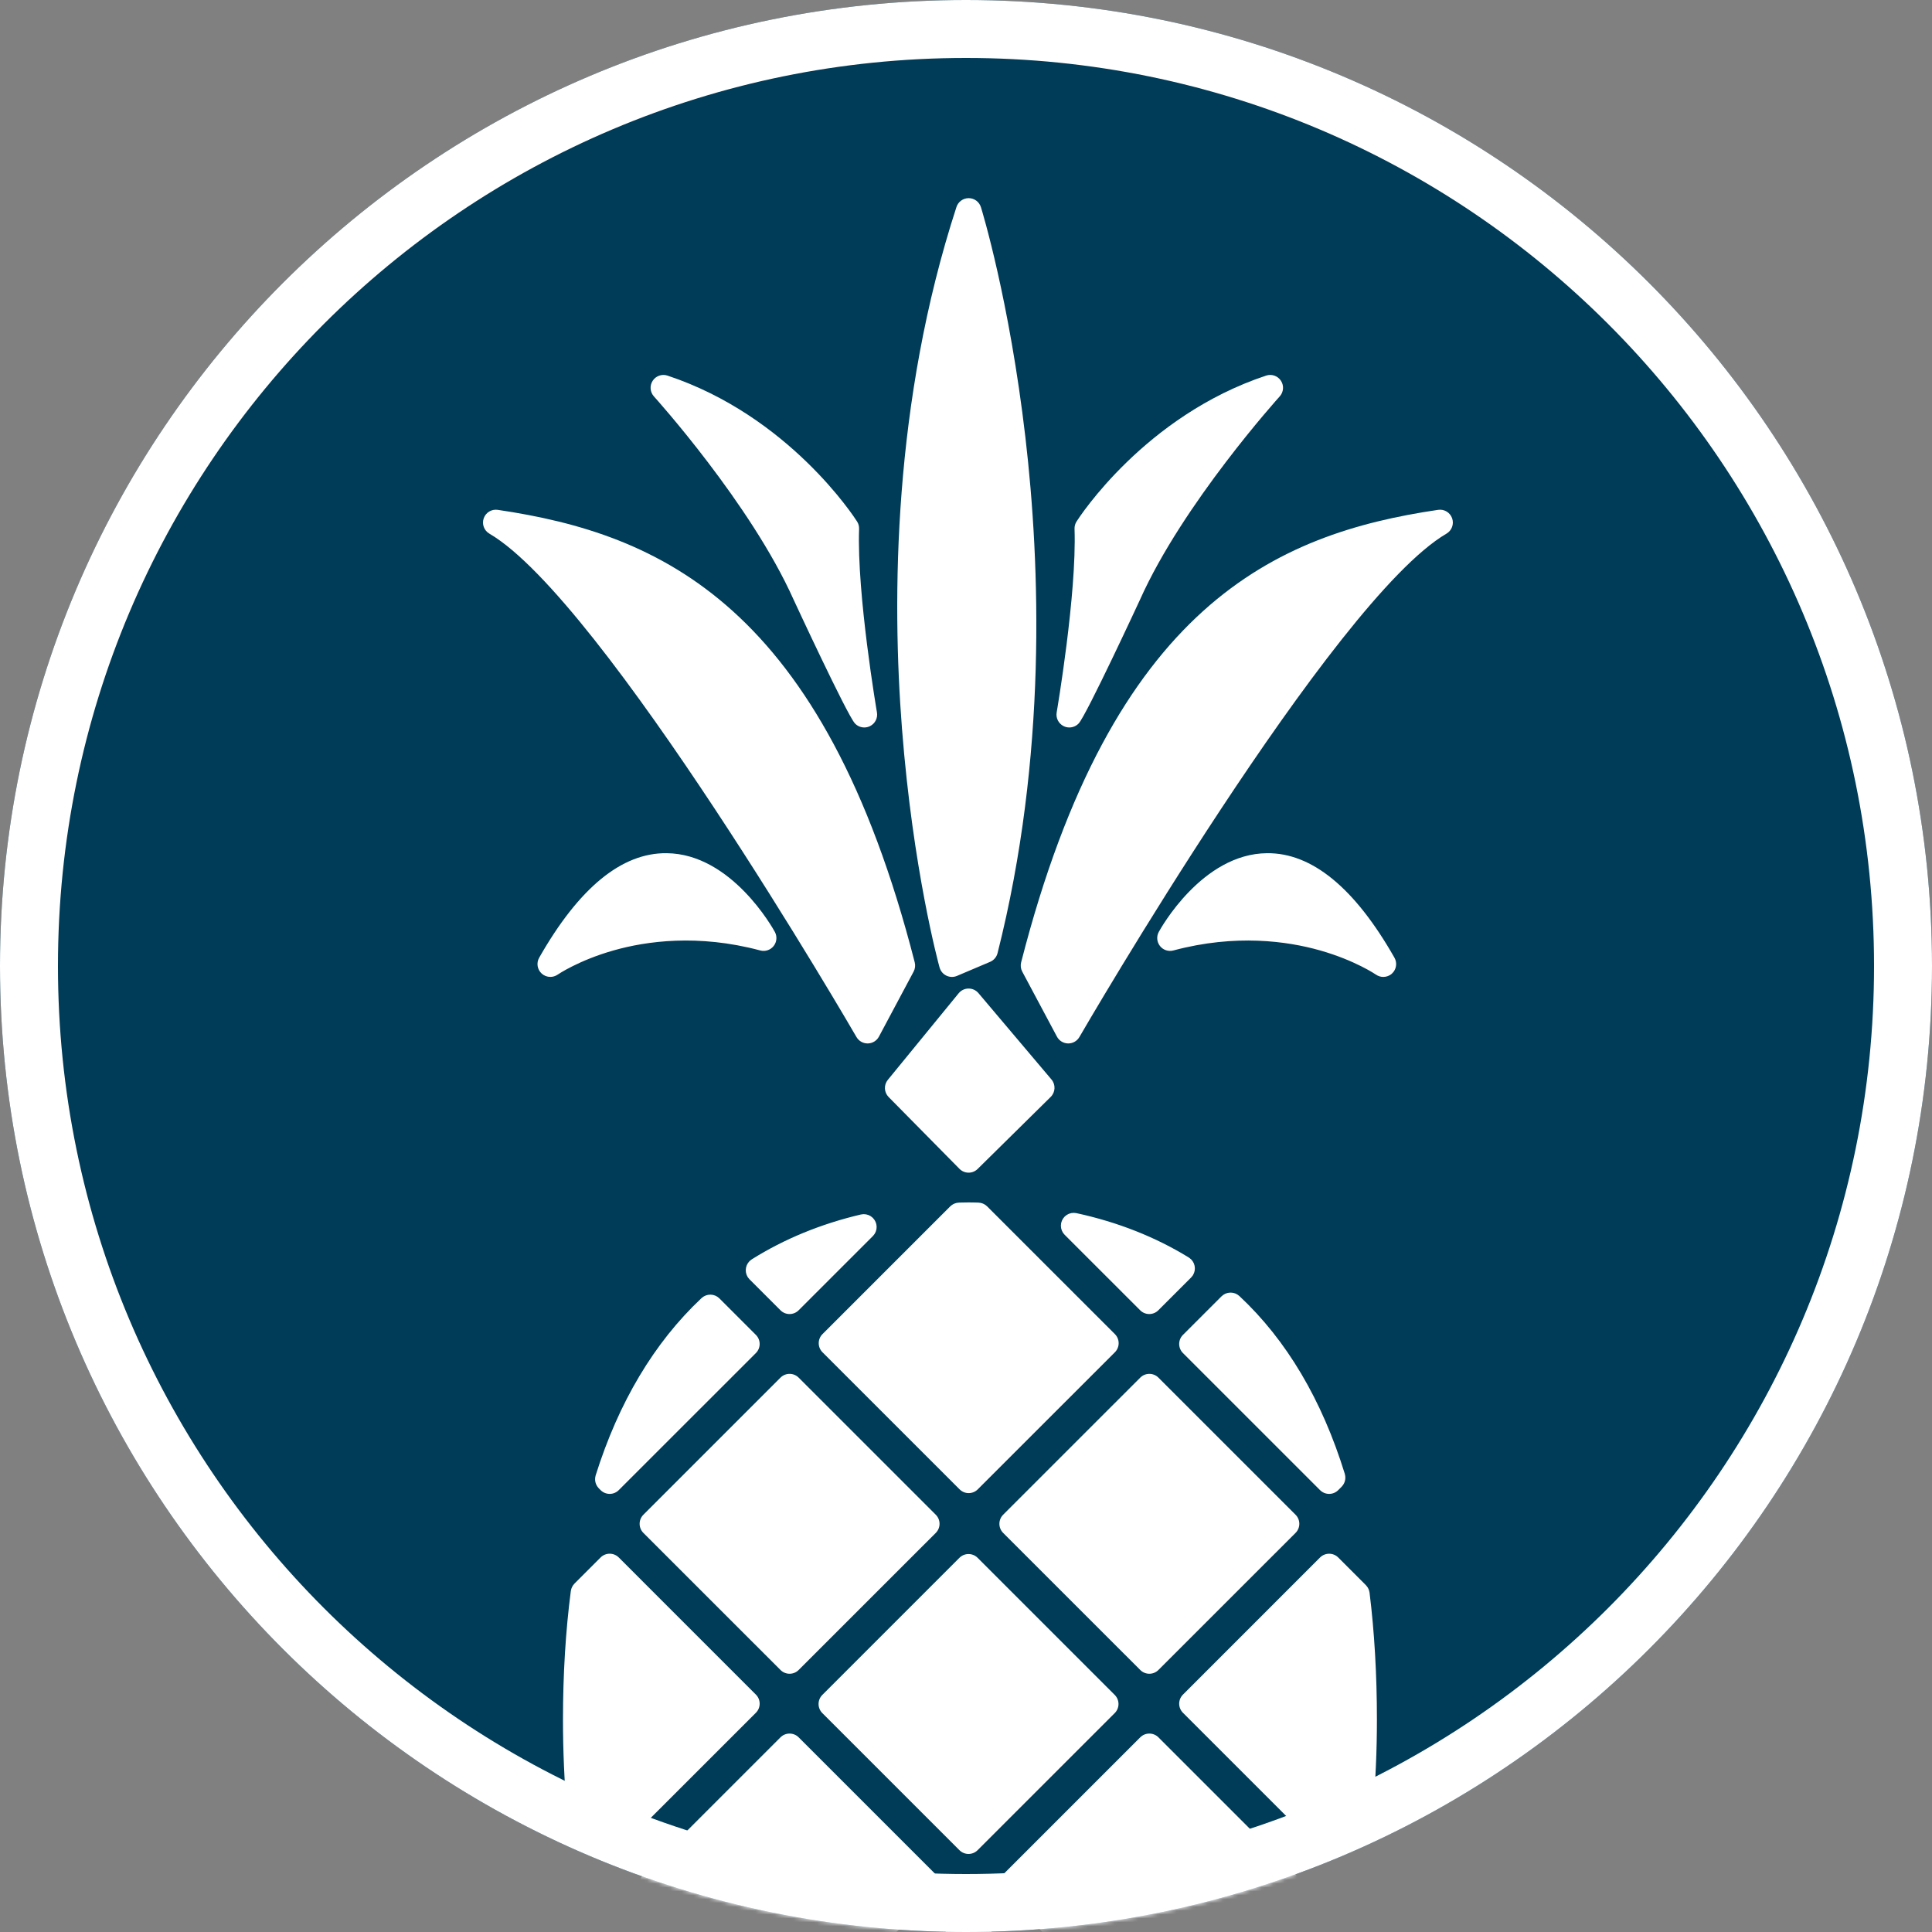 <svg width="500" height="500" viewBox="0 0 500 500" fill="none" xmlns="http://www.w3.org/2000/svg">
<rect x="0" y="0" width="500" height="500" fill="#808080" stroke="none"/>
<path d="M500 250C500 388.071 388.071 500 250 500C111.929 500 0 388.071 0 250C0 111.929 111.929 0 250 0C388.071 0 500 111.929 500 250Z" fill="#003B57"/>
<path fill-rule="evenodd" clip-rule="evenodd" d="M250 485C379.787 485 485 379.787 485 250C485 120.213 379.787 15 250 15C120.213 15 15 120.213 15 250C15 379.787 120.213 485 250 485ZM250 500C388.071 500 500 388.071 500 250C500 111.929 388.071 0 250 0C111.929 0 0 111.929 0 250C0 388.071 111.929 500 250 500Z" fill="white"/>
<mask id="mask0_23_16" style="mask-type:alpha" maskUnits="userSpaceOnUse" x="0" y="0" width="500" height="500">
<path d="M500 250C500 388.071 388.071 500 250 500C111.929 500 0 388.071 0 250C0 111.929 111.929 0 250 0C388.071 0 500 111.929 500 250Z" fill="black"/>
</mask>
<g mask="url(#mask0_23_16)">
<path d="M309.199 327.885C309.187 327.777 309.177 327.67 309.154 327.564C309.133 327.464 309.098 327.367 309.067 327.27C309.033 327.164 309.004 327.058 308.959 326.956C308.916 326.856 308.861 326.764 308.809 326.668C308.758 326.576 308.712 326.481 308.651 326.393C308.582 326.292 308.499 326.202 308.417 326.108C308.363 326.046 308.322 325.977 308.264 325.919C308.251 325.907 308.238 325.899 308.225 325.888C308.147 325.813 308.056 325.749 307.97 325.681C307.878 325.607 307.788 325.529 307.689 325.466C307.677 325.458 307.666 325.446 307.654 325.438C299.043 320.139 289.261 316.277 278.584 313.961C278.574 313.958 278.561 313.961 278.551 313.957C278.414 313.929 278.276 313.921 278.137 313.911C278.056 313.905 277.975 313.888 277.895 313.888C277.778 313.888 277.663 313.906 277.548 313.918C277.449 313.928 277.35 313.928 277.253 313.946C277.139 313.967 277.032 314.009 276.921 314.043C276.829 314.07 276.732 314.089 276.642 314.126C276.543 314.166 276.453 314.222 276.357 314.272C276.261 314.322 276.161 314.364 276.069 314.424C276.003 314.467 275.943 314.525 275.88 314.573C275.768 314.657 275.654 314.74 275.554 314.838C275.547 314.846 275.537 314.85 275.53 314.858C275.477 314.91 275.441 314.972 275.393 315.026C275.302 315.128 275.212 315.228 275.135 315.342C275.074 315.432 275.027 315.528 274.977 315.623C274.925 315.718 274.868 315.809 274.825 315.91C274.771 316.036 274.736 316.166 274.699 316.297C274.679 316.368 274.648 316.431 274.631 316.503C274.63 316.514 274.631 316.524 274.628 316.535C274.599 316.675 274.591 316.816 274.581 316.959C274.574 317.037 274.559 317.115 274.558 317.194C274.558 317.307 274.576 317.419 274.587 317.533C274.596 317.634 274.596 317.737 274.616 317.836C274.634 317.935 274.673 318.031 274.702 318.129C274.733 318.235 274.756 318.345 274.796 318.447C274.831 318.534 274.883 318.616 274.926 318.702C274.98 318.809 275.027 318.918 275.094 319.02C275.133 319.081 275.187 319.136 275.232 319.196C275.319 319.313 275.407 319.431 275.51 319.536C275.517 319.543 275.522 319.552 275.53 319.559L295.076 339.1C295.725 339.75 296.576 340.074 297.425 340.074C298.275 340.074 299.127 339.75 299.775 339.1L308.262 330.618C308.279 330.601 308.29 330.581 308.305 330.564C308.422 330.441 308.531 330.309 308.631 330.166C308.657 330.13 308.686 330.093 308.709 330.054C308.72 330.039 308.732 330.025 308.741 330.008C308.781 329.942 308.804 329.873 308.84 329.806C308.901 329.689 308.964 329.575 309.01 329.454C309.047 329.359 309.068 329.26 309.096 329.164C309.127 329.055 309.161 328.947 309.18 328.837C309.199 328.729 309.204 328.623 309.211 328.514C309.219 328.408 309.231 328.305 309.228 328.199C309.227 328.093 309.21 327.989 309.197 327.885H309.199ZM348.139 381.948C348.122 381.83 348.098 381.715 348.068 381.598C348.055 381.544 348.053 381.49 348.036 381.437C342.129 362.285 332.947 346.8 320.745 335.409C320.673 335.341 320.591 335.294 320.516 335.235C320.43 335.168 320.346 335.094 320.255 335.037C320.16 334.977 320.059 334.931 319.959 334.882C319.863 334.835 319.771 334.782 319.673 334.744C319.569 334.704 319.463 334.68 319.355 334.65C319.255 334.623 319.157 334.59 319.054 334.572C318.947 334.554 318.839 334.549 318.73 334.541C318.626 334.534 318.523 334.52 318.418 334.523C318.312 334.524 318.208 334.541 318.102 334.554C317.996 334.566 317.89 334.574 317.786 334.595C317.683 334.617 317.583 334.653 317.481 334.686C317.379 334.718 317.274 334.746 317.174 334.789C317.074 334.832 316.979 334.888 316.882 334.942C316.789 334.994 316.694 335.04 316.603 335.102C316.508 335.166 316.422 335.248 316.331 335.323C316.262 335.381 316.188 335.427 316.124 335.492L306.146 345.469C304.848 346.766 304.848 348.871 306.146 350.169L341.63 385.646C342.28 386.295 343.131 386.619 343.98 386.619C344.829 386.619 345.68 386.295 346.33 385.647L347.208 384.77C347.25 384.729 347.277 384.681 347.316 384.64C347.394 384.552 347.468 384.465 347.537 384.37C347.6 384.282 347.658 384.195 347.712 384.104C347.766 384.012 347.815 383.92 347.859 383.823C347.906 383.723 347.949 383.623 347.984 383.52C348.019 383.421 348.048 383.321 348.074 383.218C348.101 383.115 348.122 383.012 348.137 382.906C348.153 382.799 348.164 382.693 348.168 382.584C348.173 382.476 348.174 382.37 348.168 382.263C348.164 382.158 348.153 382.056 348.139 381.951V381.948ZM354.417 412.072C354.399 411.95 354.368 411.834 354.336 411.715C354.31 411.62 354.287 411.527 354.253 411.436C354.213 411.33 354.162 411.227 354.112 411.124C354.066 411.031 354.021 410.935 353.966 410.848C353.91 410.759 353.846 410.676 353.783 410.591C353.712 410.499 353.643 410.407 353.563 410.323C353.537 410.295 353.52 410.263 353.493 410.237L346.333 403.076C345.709 402.453 344.863 402.103 343.982 402.103C343.1 402.103 342.254 402.453 341.63 403.076L306.146 438.564C304.848 439.861 304.848 441.966 306.146 443.264L341.63 478.744C342.278 479.393 343.131 479.717 343.98 479.717C344.829 479.717 345.682 479.393 346.33 478.744L354.34 470.736C354.385 470.691 354.416 470.639 354.457 470.593C354.542 470.498 354.625 470.402 354.698 470.298C354.754 470.221 354.8 470.141 354.847 470.06C354.906 469.96 354.961 469.859 355.009 469.753C355.05 469.662 355.085 469.57 355.118 469.475C355.153 469.374 355.184 469.271 355.21 469.163C355.234 469.059 355.254 468.954 355.27 468.847C355.277 468.792 355.296 468.739 355.3 468.684C355.993 461.02 356.345 453.07 356.345 445.053C356.345 433.424 355.703 422.362 354.44 412.176C354.436 412.139 354.422 412.107 354.416 412.072H354.417ZM154.045 383.307C154.061 383.411 154.081 383.516 154.107 383.619C154.133 383.722 154.162 383.821 154.196 383.921C154.231 384.024 154.273 384.124 154.319 384.224C154.363 384.32 154.414 384.414 154.468 384.508C154.52 384.598 154.577 384.686 154.638 384.77C154.709 384.867 154.784 384.958 154.864 385.047C154.902 385.09 154.93 385.137 154.971 385.179L155.435 385.643C156.059 386.266 156.903 386.618 157.787 386.618C158.668 386.618 159.513 386.268 160.136 385.644L195.625 350.167C196.249 349.544 196.599 348.698 196.599 347.816C196.599 346.935 196.249 346.09 195.625 345.467L186.18 336.023C186.111 335.954 186.031 335.903 185.959 335.842C185.873 335.77 185.79 335.691 185.7 335.63C185.607 335.567 185.508 335.519 185.411 335.466C185.317 335.415 185.227 335.358 185.13 335.318C185.025 335.274 184.918 335.246 184.81 335.212C184.714 335.183 184.618 335.146 184.52 335.126C184.41 335.103 184.297 335.096 184.184 335.083C184.084 335.073 183.987 335.057 183.887 335.054C183.775 335.053 183.665 335.067 183.553 335.076C183.451 335.083 183.351 335.086 183.252 335.105C183.142 335.125 183.037 335.159 182.929 335.189C182.829 335.217 182.729 335.24 182.633 335.277C182.528 335.317 182.431 335.372 182.33 335.424C182.236 335.472 182.14 335.515 182.051 335.572C181.955 335.632 181.869 335.708 181.779 335.779C181.705 335.837 181.625 335.885 181.554 335.949C181.53 335.972 181.505 335.997 181.481 336.022C169.302 347.485 160.109 362.896 154.154 381.831C154.138 381.887 154.134 381.943 154.119 382C154.09 382.115 154.064 382.231 154.047 382.347C154.032 382.452 154.022 382.556 154.016 382.661C154.012 382.768 154.01 382.874 154.016 382.981C154.021 383.091 154.032 383.198 154.047 383.304L154.045 383.307ZM146.928 469.748C146.961 469.842 146.996 469.933 147.036 470.023C147.085 470.131 147.14 470.234 147.2 470.335C147.246 470.413 147.292 470.492 147.346 470.567C147.423 470.674 147.507 470.774 147.595 470.872C147.635 470.917 147.664 470.966 147.707 471.009L155.438 478.738C156.086 479.387 156.937 479.711 157.788 479.711C158.639 479.711 159.49 479.387 160.138 478.738L195.627 443.263C196.251 442.639 196.601 441.794 196.601 440.912C196.601 440.029 196.251 439.186 195.627 438.562L160.138 403.072C159.514 402.448 158.668 402.098 157.787 402.098C156.905 402.098 156.059 402.448 155.435 403.072L148.673 409.834C148.649 409.859 148.632 409.888 148.609 409.914C148.529 410 148.458 410.092 148.386 410.186C148.323 410.269 148.26 410.349 148.206 410.435C148.149 410.525 148.103 410.624 148.056 410.72C148.007 410.82 147.956 410.918 147.918 411.021C147.882 411.113 147.859 411.21 147.833 411.307C147.801 411.424 147.77 411.54 147.75 411.659C147.746 411.692 147.732 411.722 147.727 411.755C146.382 422.102 145.698 433.304 145.698 445.051C145.698 453.158 146.05 461.2 146.743 468.953C146.747 469.01 146.766 469.062 146.773 469.119C146.789 469.225 146.807 469.329 146.832 469.434C146.858 469.541 146.889 469.645 146.925 469.748H146.928ZM336.264 394.362C336.264 393.48 335.914 392.636 335.291 392.012L299.8 356.528C299.176 355.904 298.332 355.554 297.45 355.554C296.569 355.554 295.724 355.904 295.099 356.528L259.614 392.012C258.317 393.31 258.317 395.415 259.614 396.713L295.099 432.192C295.747 432.842 296.599 433.166 297.449 433.166C298.298 433.166 299.15 432.842 299.798 432.192L335.289 396.713C335.913 396.089 336.263 395.243 336.263 394.362H336.264ZM201.993 432.192C202.641 432.842 203.493 433.166 204.343 433.166C205.192 433.166 206.044 432.842 206.692 432.192L242.181 396.713C242.805 396.089 243.155 395.243 243.155 394.362C243.155 393.48 242.805 392.636 242.181 392.012L206.692 356.528C206.069 355.904 205.224 355.554 204.343 355.554C203.461 355.554 202.616 355.904 201.991 356.528L166.508 392.012C165.211 393.31 165.211 395.415 166.508 396.713L201.993 432.192ZM255.306 312.073C255.2 311.98 255.098 311.885 254.981 311.807C254.895 311.749 254.803 311.706 254.714 311.656C254.614 311.601 254.519 311.543 254.413 311.498C254.308 311.455 254.201 311.428 254.095 311.394C253.995 311.363 253.898 311.326 253.795 311.305C253.662 311.277 253.526 311.269 253.391 311.259C253.316 311.253 253.244 311.234 253.167 311.233C252.884 311.228 252.606 311.219 252.328 311.21C251.253 311.174 250.14 311.187 249.042 311.214L248.203 311.234C248.127 311.236 248.054 311.254 247.978 311.262C247.845 311.274 247.715 311.282 247.584 311.309C247.483 311.331 247.388 311.366 247.29 311.397C247.18 311.431 247.073 311.46 246.967 311.504C246.864 311.549 246.769 311.606 246.671 311.661C246.58 311.712 246.486 311.756 246.4 311.815C246.288 311.891 246.19 311.98 246.089 312.07C246.033 312.119 245.972 312.155 245.918 312.208L212.86 345.264C211.562 346.562 211.562 348.667 212.86 349.965L248.345 385.443C248.994 386.093 249.845 386.417 250.694 386.417C251.544 386.417 252.396 386.093 253.044 385.443L288.533 349.965C289.157 349.341 289.507 348.495 289.507 347.614C289.507 346.732 289.157 345.888 288.533 345.264L255.471 312.206C255.42 312.156 255.36 312.119 255.306 312.073ZM250.654 479.799C251.505 479.799 252.356 479.475 253.004 478.825L288.493 443.345C289.117 442.722 289.467 441.876 289.467 440.994C289.467 440.113 289.117 439.268 288.493 438.645L253.004 403.158C252.381 402.534 251.534 402.184 250.653 402.184C249.771 402.184 248.925 402.534 248.302 403.158L212.817 438.645C211.519 439.943 211.519 442.048 212.817 443.345L248.302 478.825C248.95 479.475 249.802 479.799 250.651 479.799H250.654ZM289.487 534.174C289.487 533.293 289.137 532.448 288.513 531.824L253.024 496.34C252.401 495.717 251.556 495.367 250.674 495.367C249.793 495.367 248.948 495.717 248.323 496.34L212.839 531.824C211.541 533.122 211.541 535.227 212.839 536.525L248.323 572.005C248.973 572.654 249.824 572.978 250.673 572.978C251.522 572.978 252.375 572.654 253.023 572.005L288.512 536.525C289.135 535.901 289.485 535.055 289.485 534.174H289.487ZM295.099 525.281C295.748 525.929 296.599 526.255 297.449 526.255C298.298 526.255 299.15 525.931 299.798 525.281L335.289 489.806C335.913 489.183 336.263 488.338 336.263 487.455C336.263 486.572 335.913 485.729 335.289 485.106L299.798 449.618C299.175 448.995 298.33 448.645 297.449 448.645C296.567 448.645 295.721 448.995 295.097 449.618L259.613 485.106C258.315 486.403 258.315 488.509 259.613 489.806L295.097 525.281H295.099ZM166.51 489.806L201.993 525.281C202.642 525.929 203.493 526.255 204.343 526.255C205.192 526.255 206.044 525.931 206.692 525.281L242.181 489.806C242.805 489.183 243.155 488.338 243.155 487.455C243.155 486.572 242.805 485.729 242.181 485.106L206.692 449.618C206.069 448.995 205.223 448.645 204.341 448.645C203.46 448.645 202.613 448.995 201.99 449.618L166.507 485.106C165.209 486.403 165.209 488.509 166.507 489.806H166.51ZM193.021 328.986C193.028 329.096 193.033 329.207 193.053 329.317C193.071 329.425 193.107 329.528 193.137 329.634C193.167 329.735 193.188 329.836 193.227 329.936C193.273 330.054 193.336 330.165 193.395 330.279C193.434 330.352 193.46 330.427 193.505 330.5C193.512 330.512 193.521 330.523 193.529 330.535C193.547 330.563 193.569 330.589 193.589 330.618C193.693 330.768 193.807 330.908 193.931 331.036C193.945 331.051 193.956 331.068 193.97 331.083L201.988 339.1C202.636 339.75 203.489 340.074 204.338 340.074C205.187 340.074 206.04 339.75 206.688 339.1L225.897 319.898C225.913 319.883 225.922 319.864 225.937 319.85C226.023 319.761 226.096 319.663 226.171 319.565C226.231 319.486 226.297 319.413 226.349 319.331C226.406 319.242 226.447 319.145 226.496 319.052C226.546 318.954 226.602 318.858 226.642 318.757C226.681 318.66 226.702 318.559 226.731 318.459C226.761 318.355 226.797 318.252 226.817 318.146C226.836 318.043 226.839 317.935 226.848 317.829C226.857 317.72 226.873 317.613 226.871 317.504C226.871 317.409 226.853 317.314 226.844 317.217C226.831 317.092 226.822 316.97 226.794 316.848C226.79 316.828 226.791 316.807 226.787 316.787C226.77 316.713 226.736 316.647 226.713 316.575C226.676 316.457 226.642 316.338 226.592 316.225C226.547 316.123 226.492 316.03 226.44 315.935C226.387 315.842 226.34 315.749 226.278 315.661C226.205 315.555 226.122 315.462 226.037 315.365C225.99 315.311 225.953 315.25 225.901 315.198C225.887 315.184 225.868 315.174 225.854 315.159C225.762 315.07 225.659 314.995 225.558 314.916C225.484 314.86 225.414 314.797 225.335 314.748C225.243 314.688 225.142 314.645 225.044 314.594C224.95 314.546 224.858 314.493 224.761 314.454C224.663 314.416 224.558 314.393 224.455 314.364C224.354 314.335 224.253 314.299 224.15 314.281C224.045 314.262 223.938 314.259 223.832 314.25C223.723 314.241 223.615 314.225 223.508 314.227C223.413 314.227 223.317 314.245 223.222 314.255C223.098 314.267 222.973 314.276 222.852 314.304C222.832 314.308 222.811 314.307 222.791 314.311C212.455 316.742 202.956 320.647 194.557 325.917C194.547 325.924 194.54 325.933 194.53 325.939C194.44 325.997 194.36 326.071 194.274 326.139C194.18 326.212 194.082 326.283 193.997 326.364C193.99 326.372 193.982 326.377 193.974 326.383C193.922 326.435 193.885 326.496 193.836 326.552C193.746 326.656 193.652 326.757 193.575 326.871C193.518 326.955 193.477 327.045 193.428 327.134C193.372 327.233 193.314 327.33 193.27 327.435C193.227 327.536 193.199 327.64 193.167 327.745C193.136 327.845 193.099 327.941 193.078 328.044C193.056 328.149 193.048 328.255 193.036 328.361C193.024 328.468 193.007 328.574 193.005 328.681C193.004 328.784 193.016 328.886 193.025 328.987L193.021 328.986ZM243.16 250.386C243.415 251.309 244.055 252.079 244.918 252.496C245.374 252.717 245.87 252.828 246.365 252.828C246.806 252.828 247.248 252.741 247.663 252.564L256.24 248.925C257.197 248.519 257.91 247.687 258.164 246.68C271.047 195.746 269.199 145.996 265.38 113.231C261.242 77.726 254.167 54.591 253.867 53.624C253.439 52.24 252.164 51.293 250.716 51.282H250.691C249.252 51.282 247.976 52.208 247.531 53.576C231.125 103.959 230.806 154.764 233.427 188.51C236.266 225.066 242.879 249.37 243.158 250.386H243.16ZM253.216 257.013C252.585 256.265 251.656 255.835 250.677 255.835H250.65C249.662 255.842 248.73 256.289 248.103 257.054L229.768 279.469C228.693 280.783 228.782 282.698 229.973 283.907L248.312 302.497C248.931 303.125 249.774 303.479 250.656 303.486H250.679C251.553 303.486 252.391 303.142 253.013 302.527L271.919 283.882C273.155 282.663 273.244 280.697 272.123 279.371L253.216 257.009V257.013ZM224.531 270.042C224.549 270.042 224.567 270.042 224.587 270.042C225.795 270.022 226.896 269.348 227.464 268.284L236.445 251.449C236.835 250.717 236.938 249.864 236.732 249.06C213.058 156.636 170.872 138.153 128.809 131.947C127.233 131.713 125.715 132.631 125.188 134.133C124.661 135.635 125.272 137.301 126.648 138.104C156.06 155.28 221.001 267.253 221.653 268.382C222.248 269.411 223.345 270.042 224.531 270.042ZM205.385 155.191C205.514 155.479 219.254 185.093 221.258 187.223C221.901 187.908 222.783 188.269 223.68 188.269C224.184 188.269 224.69 188.155 225.163 187.919C226.476 187.265 227.204 185.826 226.956 184.381C226.903 184.077 221.737 153.83 222.331 136.87C222.356 136.199 222.175 135.537 221.814 134.97C221.107 133.858 204.135 107.627 172.745 97.205C171.311 96.728 169.737 97.279 168.912 98.546C168.087 99.811 168.221 101.474 169.234 102.594C169.483 102.869 194.297 130.373 205.385 155.194V155.191ZM275.261 187.92C275.732 188.155 276.239 188.269 276.743 188.269C277.638 188.269 278.521 187.906 279.165 187.222C281.175 185.084 294.907 155.478 295.036 155.191C306.126 130.369 330.938 102.866 331.188 102.591C332.204 101.471 332.336 99.81 331.511 98.543C330.688 97.278 329.114 96.726 327.678 97.202C296.286 107.624 279.317 133.857 278.609 134.967C278.248 135.534 278.068 136.195 278.091 136.867C278.684 153.829 273.518 184.075 273.466 184.379C273.217 185.826 273.945 187.263 275.258 187.917L275.261 187.92ZM375.811 134.133C375.284 132.631 373.77 131.715 372.189 131.947C330.127 138.153 287.939 156.637 264.268 249.06C264.062 249.864 264.165 250.715 264.555 251.448L273.536 268.282C274.104 269.348 275.206 270.02 276.413 270.042C276.431 270.042 276.45 270.042 276.47 270.042C277.655 270.042 278.753 269.411 279.348 268.382C280 267.253 344.943 155.28 374.352 138.104C375.726 137.301 376.339 135.637 375.812 134.133H375.811ZM196.753 245.979C198.035 246.323 199.402 245.869 200.224 244.825C201.045 243.78 201.167 242.346 200.531 241.179C200.081 240.353 189.323 220.96 172.533 220.806C160.893 220.67 149.805 229.803 139.535 247.862C138.769 249.21 139.039 250.905 140.183 251.953C140.814 252.53 141.619 252.823 142.429 252.823C143.087 252.823 143.749 252.628 144.322 252.232C144.376 252.195 149.744 248.528 158.868 245.947C167.241 243.578 180.61 241.66 196.753 245.979ZM327.89 220.806C311.1 220.96 300.342 240.353 299.892 241.179C299.256 242.346 299.378 243.78 300.199 244.825C301.021 245.869 302.389 246.325 303.67 245.979C319.81 241.66 333.182 243.578 341.555 245.947C350.679 248.53 356.048 252.197 356.094 252.229C356.669 252.63 357.334 252.828 357.997 252.828C358.804 252.828 359.607 252.535 360.236 251.96C361.385 250.915 361.654 249.212 360.888 247.862C350.618 229.802 339.534 220.69 327.888 220.806H327.89Z" fill="white"/>
</g>
</svg>
